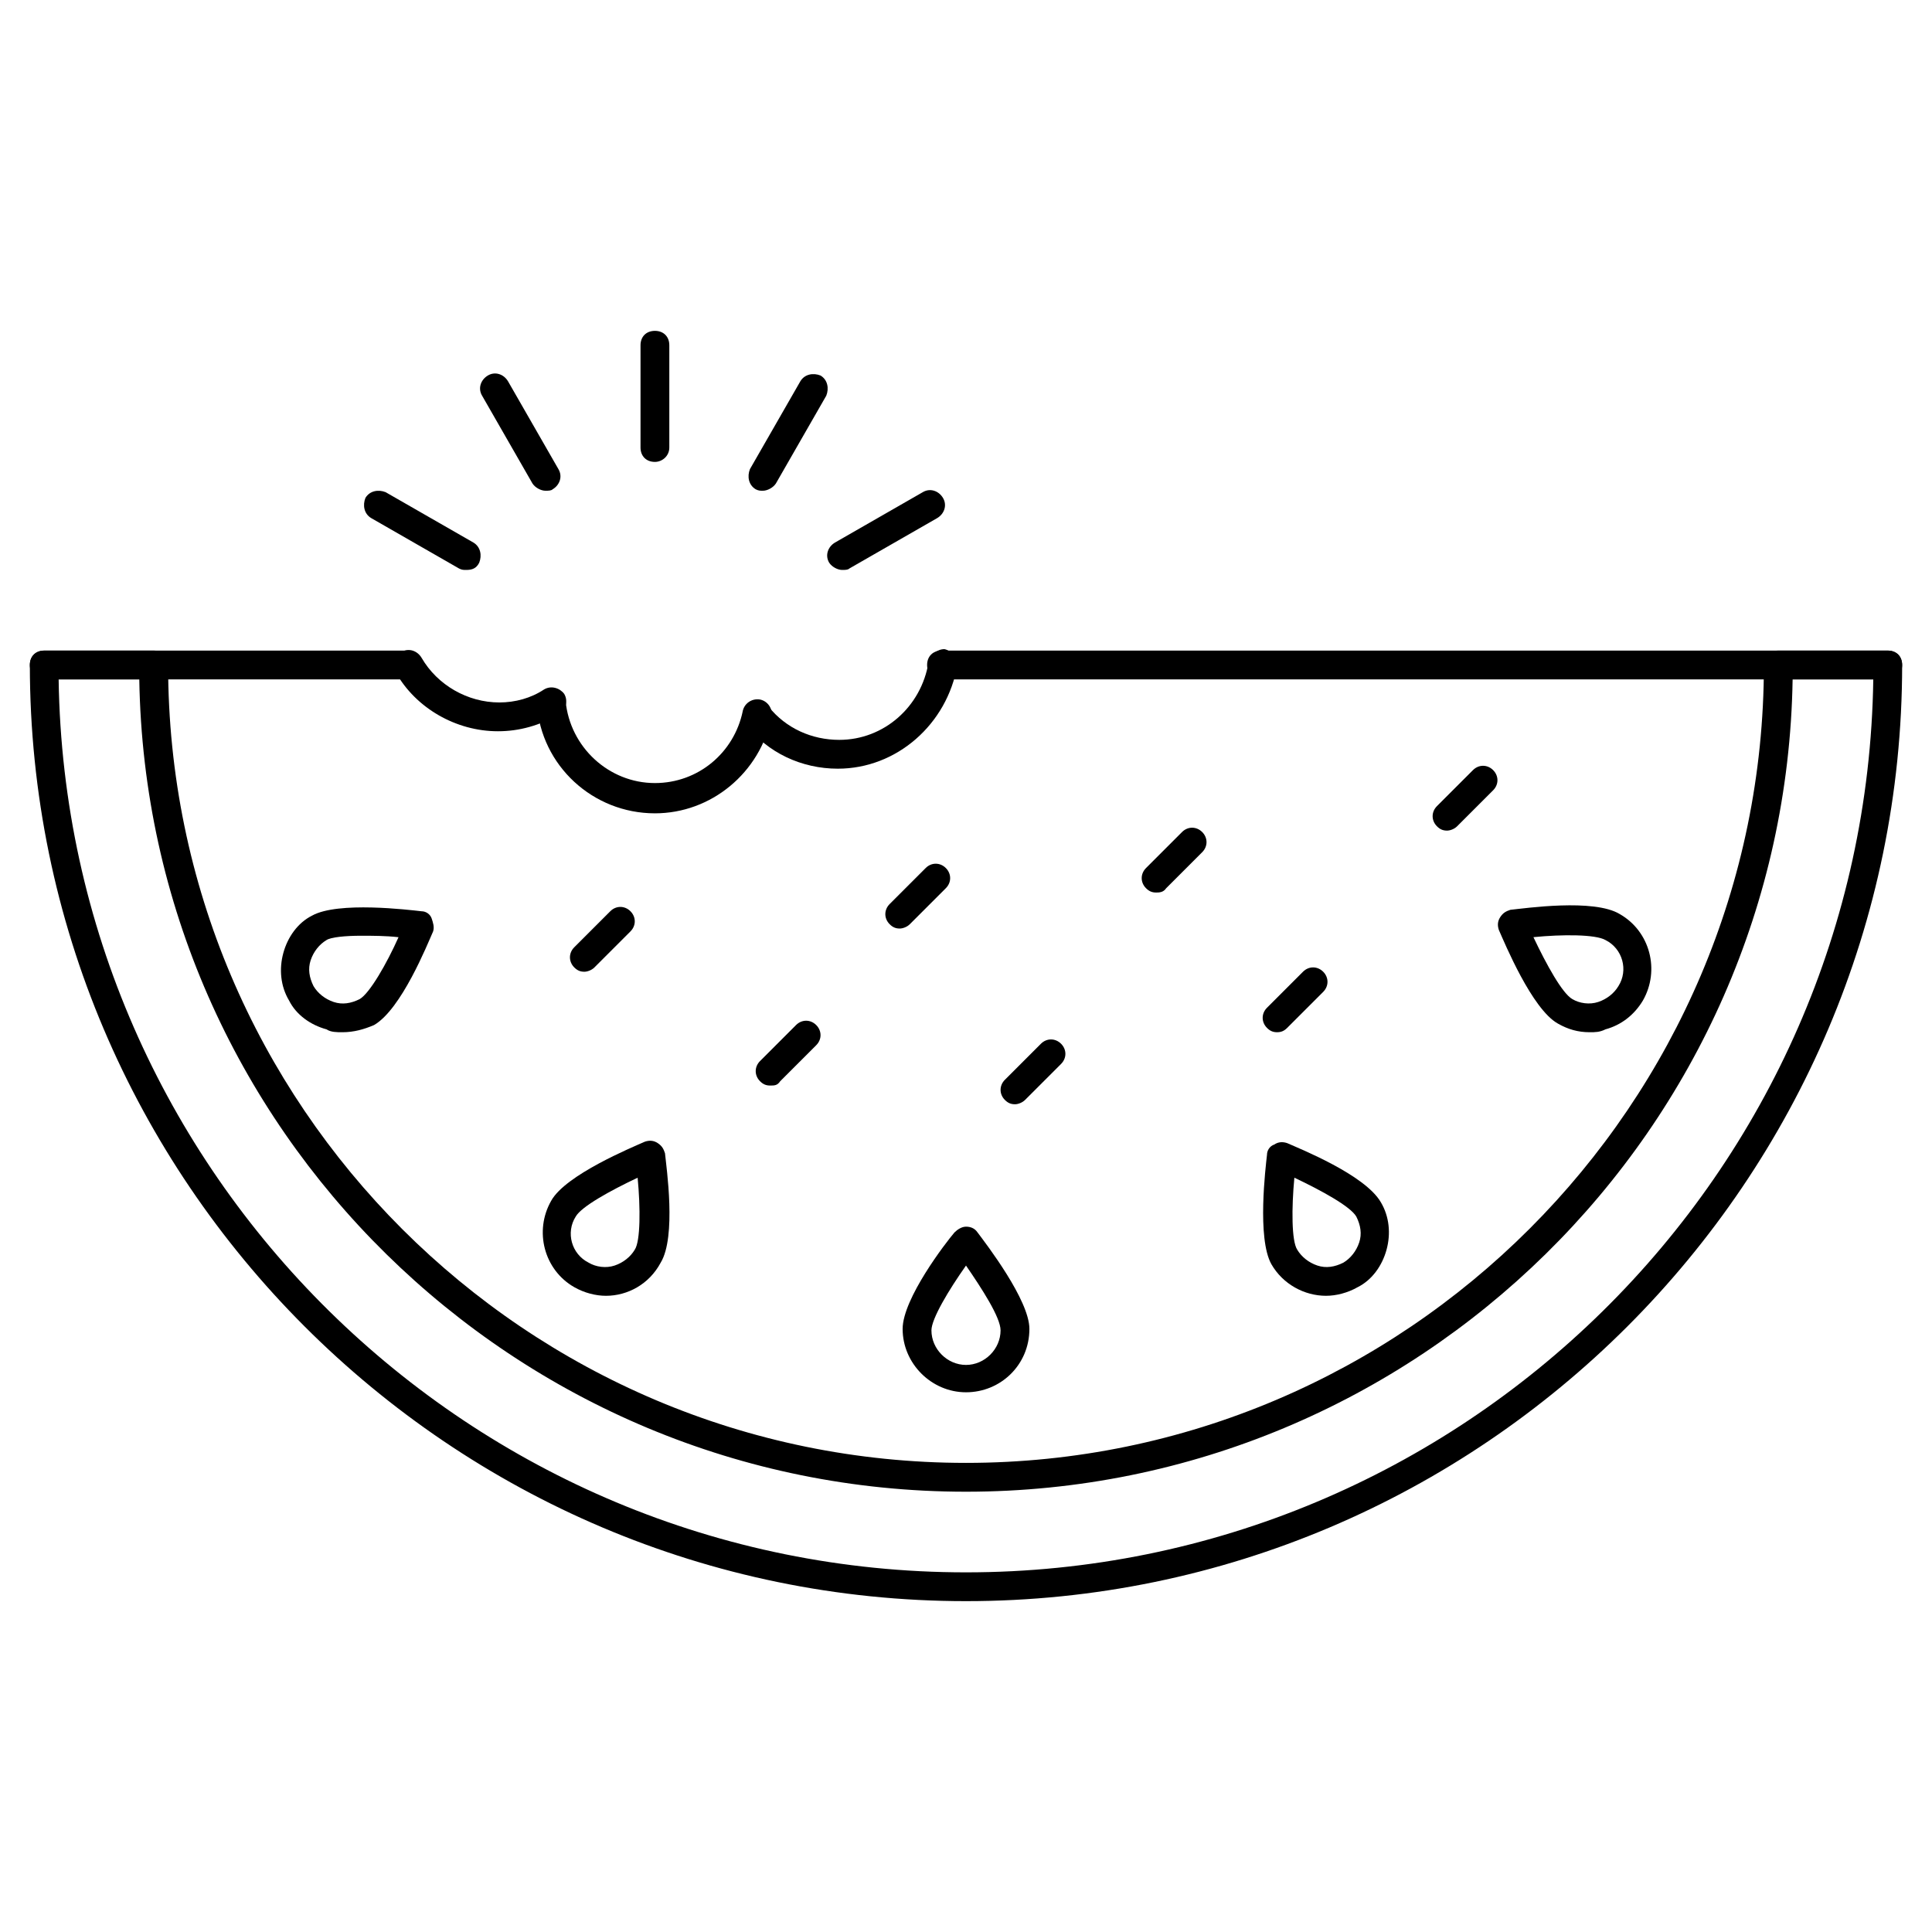 <?xml version="1.0" encoding="UTF-8"?>
<!-- Uploaded to: SVG Repo, www.svgrepo.com, Generator: SVG Repo Mixer Tools -->
<svg fill="#000000" width="800px" height="800px" version="1.1" viewBox="144 144 512 512" xmlns="http://www.w3.org/2000/svg">
 <g>
  <path d="m400 568.32c-136.64 0-248.09-111.45-248.09-248.09 0-2.289 1.527-3.816 3.816-3.816h29.008c2.289 0 3.816 1.527 3.816 3.816 0 116.79 95.035 211.45 211.45 211.45 116.41 0 211.45-95.035 211.45-211.45 0-2.289 1.527-3.816 3.816-3.816h29.008c2.289 0 3.816 1.527 3.816 3.816-0.004 136.64-111.45 248.09-248.09 248.09zm-240.46-244.27c1.91 130.91 109.16 236.64 240.45 236.64 131.3 0 238.55-105.72 240.45-236.64h-21.375c-1.91 119.08-99.617 215.27-219.08 215.27-119.46-0.004-217.17-96.184-219.07-215.27z"/>
  <path d="m400 512.97c-9.16 0-16.793-7.633-16.793-16.793 0-8.016 11.449-22.902 13.742-25.57 0.762-0.762 1.91-1.527 3.055-1.527 1.145 0 2.289 0.383 3.055 1.527 2.289 3.055 13.742 17.938 13.742 25.57-0.008 9.543-7.641 16.793-16.801 16.793zm0-33.586c-4.582 6.488-9.16 14.121-9.16 17.176 0 4.961 4.199 9.16 9.16 9.16s9.16-4.199 9.16-9.16c0-3.438-4.965-11.07-9.16-17.176z"/>
  <path d="m495.42 487.4c-5.727 0-11.449-3.055-14.504-8.398-3.816-6.871-1.527-25.57-1.145-29.008 0-1.145 0.762-2.289 1.91-2.672 1.145-0.762 2.289-0.762 3.434-0.383 3.434 1.527 20.609 8.398 24.809 15.648 2.289 3.816 2.672 8.398 1.527 12.594-1.145 4.199-3.816 8.016-7.633 9.922-2.676 1.531-5.727 2.297-8.398 2.297zm-8.398-31.297c-0.762 8.016-0.762 16.793 0.762 19.082 1.145 1.91 3.055 3.434 5.344 4.199 2.289 0.762 4.582 0.383 6.871-0.762 1.91-1.145 3.434-3.055 4.199-5.344 0.762-2.289 0.383-4.582-0.762-6.871-1.527-2.672-9.16-6.871-16.414-10.305z"/>
  <path d="m565.26 417.55c-3.055 0-5.727-0.762-8.398-2.289-6.871-3.816-14.121-21.375-15.648-24.809-0.383-1.145-0.383-2.289 0.383-3.434 0.762-1.145 1.527-1.527 2.672-1.91 3.816-0.383 22.137-3.055 29.008 1.145 8.016 4.582 10.688 14.887 6.106 22.902-2.289 3.816-5.727 6.488-9.922 7.633-1.527 0.762-2.672 0.762-4.199 0.762zm-14.883-25.191c3.434 7.25 7.633 14.887 10.305 16.41 1.91 1.145 4.582 1.527 6.871 0.762 2.289-0.762 4.199-2.289 5.344-4.199 2.672-4.199 1.145-9.922-3.434-12.215-2.676-1.52-11.453-1.52-19.086-0.758z"/>
  <path d="m234.73 417.55c-1.527 0-3.055 0-4.199-0.762-4.199-1.145-8.016-3.816-9.922-7.633-2.289-3.816-2.672-8.398-1.527-12.594 1.145-4.199 3.816-8.016 7.633-9.922 6.871-3.816 25.57-1.527 29.008-1.145 1.145 0 2.289 0.762 2.672 1.91 0.383 1.145 0.762 2.289 0.383 3.434-1.527 3.434-8.398 20.609-15.648 24.809-2.676 1.141-5.344 1.902-8.398 1.902zm4.961-25.57c-4.199 0-8.016 0.383-9.16 1.145-1.91 1.145-3.434 3.055-4.199 5.344-0.762 2.289-0.383 4.582 0.762 6.871 1.145 1.91 3.055 3.434 5.344 4.199 2.289 0.762 4.582 0.383 6.871-0.762 2.672-1.527 7.25-9.543 10.305-16.41-3.434-0.387-6.867-0.387-9.922-0.387z"/>
  <path d="m304.58 487.4c-2.672 0-5.727-0.762-8.398-2.289-8.016-4.582-10.688-14.887-6.106-22.902 3.816-6.871 21.375-14.121 24.809-15.648 1.145-0.383 2.289-0.383 3.434 0.383 1.145 0.762 1.527 1.527 1.91 2.672 0.383 3.816 3.055 22.137-1.145 29.008-3.051 5.723-8.777 8.777-14.504 8.777zm8.398-31.297c-7.25 3.434-14.887 7.633-16.41 10.305-2.672 4.199-1.145 9.922 3.434 12.215 1.91 1.145 4.582 1.527 6.871 0.762 2.289-0.762 4.199-2.289 5.344-4.199 1.523-2.289 1.523-11.066 0.762-19.082z"/>
  <path d="m644.27 324.05h-250.76c-2.289 0-3.816-1.527-3.816-3.816 0-2.289 1.527-3.816 3.816-3.816l250.76-0.004c2.289 0 3.816 1.527 3.816 3.816 0 2.293-1.527 3.82-3.816 3.82z"/>
  <path d="m251.91 324.05h-96.184c-2.289 0-3.816-1.527-3.816-3.816 0-2.289 1.527-3.816 3.816-3.816h96.184c2.289 0 3.816 1.527 3.816 3.816 0 2.289-1.527 3.816-3.816 3.816z"/>
  <path d="m275.95 337.79c-11.07 0-21.754-6.106-27.098-15.648-1.145-1.91-0.383-4.199 1.527-5.344 1.91-1.145 4.199-0.383 5.344 1.527 4.199 7.25 12.215 11.832 20.609 11.832 4.199 0 8.398-1.145 11.832-3.434 1.91-1.145 4.199-0.383 5.344 1.145 1.145 1.91 0.383 4.199-1.145 5.344-5.344 3.051-10.688 4.578-16.414 4.578z"/>
  <path d="m317.56 359.54c-16.41 0-30.152-12.594-31.297-29.008 0-2.289 1.527-3.816 3.434-4.199 1.91 0 3.816 1.527 4.199 3.434 1.145 12.215 11.449 21.754 23.664 21.754 11.449 0 20.992-8.016 23.281-19.082 0.383-1.91 2.289-3.434 4.582-3.055 1.91 0.383 3.434 2.289 3.055 4.582-3.059 14.887-16.035 25.574-30.918 25.574z"/>
  <path d="m366.03 347.71c-9.543 0-18.703-4.199-24.426-11.832-1.145-1.527-1.145-4.199 0.762-5.344 1.527-1.145 4.199-1.145 5.344 0.762 4.582 5.727 11.449 8.777 18.703 8.777 11.832 0 21.754-8.777 23.664-20.609 0.383-1.91 2.289-3.434 4.199-3.434 1.91 0.383 3.434 2.289 3.434 4.199-2.676 15.648-16.031 27.48-31.68 27.48z"/>
  <path d="m317.56 266.41c-2.289 0-3.816-1.527-3.816-3.816v-27.098c0-2.289 1.527-3.816 3.816-3.816 2.289 0 3.816 1.527 3.816 3.816v27.098c0 2.289-1.91 3.816-3.816 3.816z"/>
  <path d="m288.55 274.05c-1.145 0-2.672-0.762-3.434-1.91l-13.359-23.281c-1.145-1.91-0.383-4.199 1.527-5.344s4.199-0.383 5.344 1.527l13.359 23.281c1.145 1.91 0.383 4.199-1.527 5.344-0.383 0.383-1.148 0.383-1.91 0.383z"/>
  <path d="m267.56 295.04c-0.762 0-1.145 0-1.91-0.383l-23.281-13.359c-1.91-1.145-2.289-3.434-1.527-5.344 1.145-1.91 3.434-2.289 5.344-1.527l23.281 13.359c1.91 1.145 2.289 3.434 1.527 5.344-0.762 1.527-1.906 1.91-3.434 1.91z"/>
  <path d="m367.18 295.04c-1.145 0-2.672-0.762-3.434-1.91-1.145-1.91-0.383-4.199 1.527-5.344l23.281-13.359c1.91-1.145 4.199-0.383 5.344 1.527s0.383 4.199-1.527 5.344l-23.281 13.359c-0.383 0.383-1.148 0.383-1.91 0.383z"/>
  <path d="m346.18 274.05c-0.762 0-1.145 0-1.91-0.383-1.91-1.145-2.289-3.434-1.527-5.344l13.359-23.281c1.145-1.91 3.434-2.289 5.344-1.527 1.91 1.145 2.289 3.434 1.527 5.344l-13.359 23.281c-0.762 1.145-2.289 1.91-3.434 1.91z"/>
  <path d="m298.86 401.52c-1.145 0-1.91-0.383-2.672-1.145-1.527-1.527-1.527-3.816 0-5.344l9.543-9.543c1.527-1.527 3.816-1.527 5.344 0 1.527 1.527 1.527 3.816 0 5.344l-9.543 9.543c-0.766 0.766-1.91 1.145-2.672 1.145z"/>
  <path d="m348.09 431.68c-1.145 0-1.91-0.383-2.672-1.145-1.527-1.527-1.527-3.816 0-5.344l9.543-9.543c1.527-1.527 3.816-1.527 5.344 0 1.527 1.527 1.527 3.816 0 5.344l-9.543 9.543c-0.762 1.145-1.527 1.145-2.672 1.145z"/>
  <path d="m382.44 390.07c-1.145 0-1.91-0.383-2.672-1.145-1.527-1.527-1.527-3.816 0-5.344l9.543-9.543c1.527-1.527 3.816-1.527 5.344 0 1.527 1.527 1.527 3.816 0 5.344l-9.543 9.543c-0.762 0.762-1.91 1.145-2.672 1.145z"/>
  <path d="m482.44 417.55c-1.145 0-1.91-0.383-2.672-1.145-1.527-1.527-1.527-3.816 0-5.344l9.543-9.543c1.527-1.527 3.816-1.527 5.344 0 1.527 1.527 1.527 3.816 0 5.344l-9.543 9.543c-0.766 0.766-1.527 1.145-2.672 1.145z"/>
  <path d="m450.38 380.53c-1.145 0-1.91-0.383-2.672-1.145-1.527-1.527-1.527-3.816 0-5.344l9.543-9.543c1.527-1.527 3.816-1.527 5.344 0s1.527 3.816 0 5.344l-9.543 9.543c-0.762 1.145-1.906 1.145-2.672 1.145z"/>
  <path d="m527.48 364.12c-1.145 0-1.91-0.383-2.672-1.145-1.527-1.527-1.527-3.816 0-5.344l9.543-9.543c1.527-1.527 3.816-1.527 5.344 0s1.527 3.816 0 5.344l-9.543 9.543c-0.762 0.762-1.906 1.145-2.672 1.145z"/>
  <path d="m412.98 436.64c-1.145 0-1.91-0.383-2.672-1.145-1.527-1.527-1.527-3.816 0-5.344l9.543-9.543c1.527-1.527 3.816-1.527 5.344 0s1.527 3.816 0 5.344l-9.543 9.543c-0.766 0.762-1.91 1.145-2.672 1.145z"/>
 </g>
</svg>